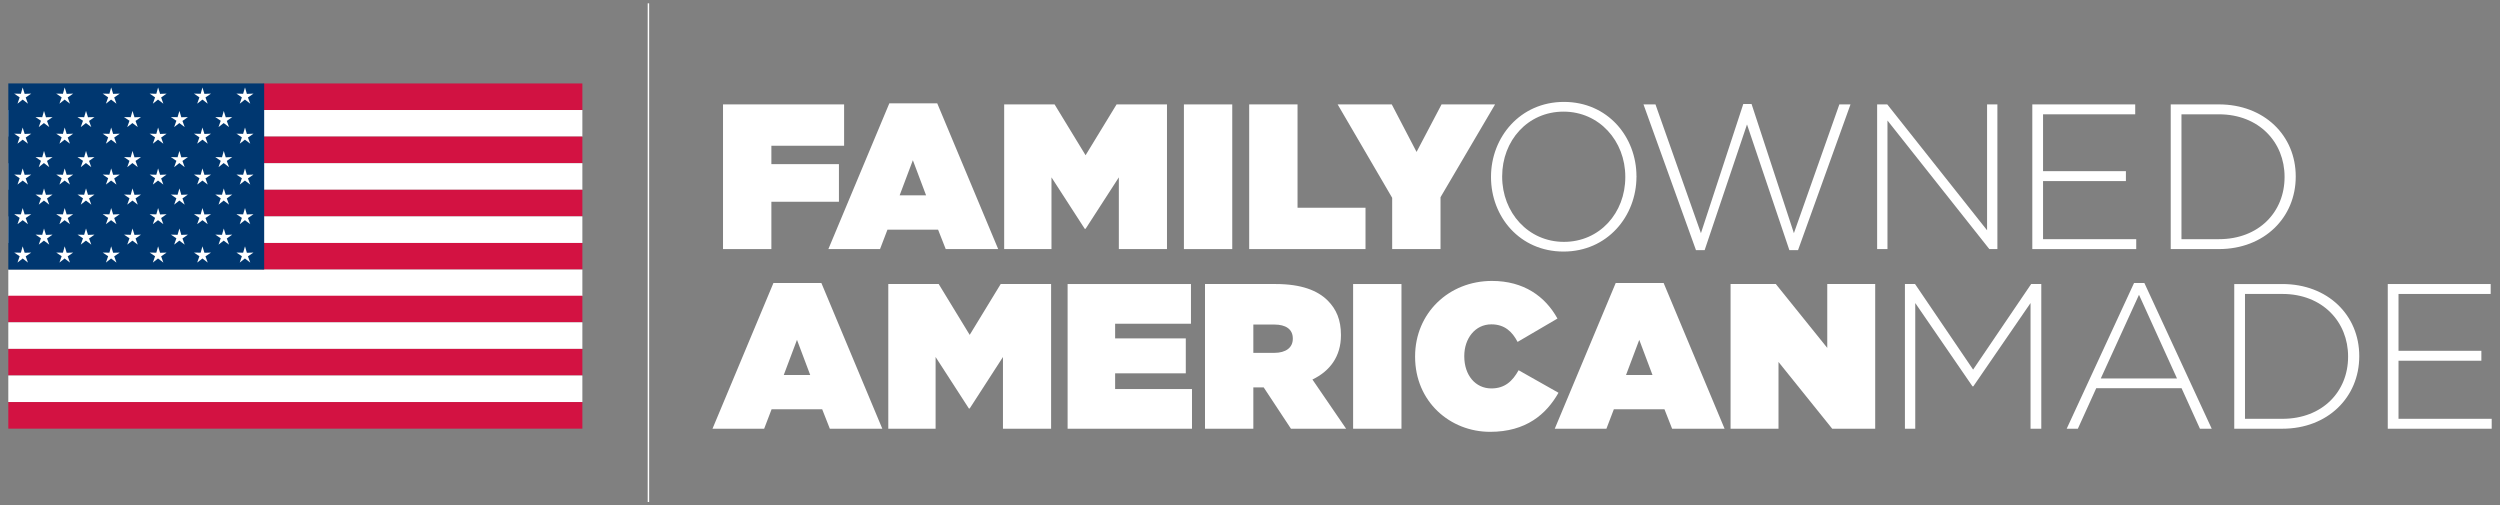 <?xml version="1.0" encoding="utf-8"?>
<!-- Generator: Adobe Illustrator 17.0.2, SVG Export Plug-In . SVG Version: 6.00 Build 0)  -->
<!DOCTYPE svg PUBLIC "-//W3C//DTD SVG 1.1//EN" "http://www.w3.org/Graphics/SVG/1.1/DTD/svg11.dtd">
<svg version="1.1" id="Layer_1" xmlns="http://www.w3.org/2000/svg" xmlns:xlink="http://www.w3.org/1999/xlink" x="0px" y="0px"
	 width="752px" height="152px" viewBox="0 0 752 152" enable-background="new 0 0 752 152" xml:space="preserve">
<rect x="0" y="0" width="752" height="152" fill="#808080" stroke="none"/>
<g>
	<polygon fill="#FFFFFF" points="217.485,31.403 253.907,31.403 253.907,43.839 232.03,43.839 232.03,49.372 252.35,49.372 
		252.35,60.687 232.03,60.687 232.03,74.924 217.485,74.924 	"/>
	<path fill="#FFFFFF" d="M267.506,31.092h14.419l18.331,43.835h-15.783l-2.3-5.848h-15.225l-2.237,5.848h-15.54L267.506,31.092z
		 M278.568,58.76l-3.978-10.571l-3.978,10.571H278.568z"/>
	<polygon fill="#FFFFFF" points="302.055,31.403 317.217,31.403 326.542,46.698 335.867,31.403 351.029,31.403 351.029,74.924 
		336.547,74.924 336.547,53.348 326.542,68.832 326.294,68.832 316.285,53.348 316.285,74.924 302.055,74.924 	"/>
	<rect x="356.121" y="31.406" fill="#FFFFFF" width="14.541" height="43.52"/>
	<polygon fill="#FFFFFF" points="375.754,31.403 390.299,31.403 390.299,62.488 410.745,62.488 410.745,74.924 375.754,74.924 	"/>
	<polygon fill="#FFFFFF" points="418.765,59.506 402.36,31.402 418.643,31.402 426.101,45.701 433.621,31.402 449.719,31.402 
		433.31,59.321 433.31,74.926 418.765,74.926 	"/>
	<g>
		<path fill="#FFFFFF" d="M470.309,75.67c-13.177,0-21.814-10.504-21.814-22.382v-0.126c0-11.873,8.763-22.508,21.94-22.508
			c13.173,0,21.814,10.509,21.814,22.386c0.059,0.063,0.059,0.063,0,0.122C492.249,65.04,483.486,75.67,470.309,75.67
			 M488.891,53.163c0-10.752-7.831-19.585-18.583-19.585c-10.752,0-18.457,8.707-18.457,19.464v0.122
			c0,10.756,7.831,19.59,18.583,19.59c10.751,0,18.457-8.707,18.457-19.464V53.163z"/>
		<polygon fill="#FFFFFF" points="540.85,75.236 538.239,75.236 525.499,37.43 512.758,75.236 510.147,75.236 494.36,31.401 
			497.965,31.401 511.641,70.139 524.382,31.275 526.867,31.275 539.603,70.139 553.28,31.401 556.633,31.401 		"/>
		<polygon fill="#FFFFFF" points="598.391,74.925 567.752,36.253 567.752,74.925 564.642,74.925 564.642,31.404 567.689,31.404 
			597.711,69.265 597.711,31.404 600.816,31.404 600.816,74.925 		"/>
		<polygon fill="#FFFFFF" points="611.318,74.925 611.318,31.404 642.272,31.404 642.272,34.385 614.549,34.385 614.549,51.485 
			639.472,51.485 639.472,54.47 614.549,54.47 614.549,71.944 642.578,71.944 642.578,74.925 		"/>
		<path fill="#FFFFFF" d="M667.436,74.923h-14.482v-43.52h14.482c13.668,0,23.119,9.388,23.119,21.638v0.122
			C690.555,65.41,681.105,74.923,667.436,74.923 M687.198,53.163c0-10.32-7.642-18.779-19.762-18.779h-11.251v37.559h11.251
			c12.12,0,19.762-8.271,19.762-18.653V53.163z"/>
		<path fill="#FFFFFF" d="M232.65,85.124h14.419l18.331,43.839h-15.783l-2.3-5.848h-15.225l-2.237,5.848h-15.54L232.65,85.124z
			 M243.712,112.795l-3.978-10.571l-3.978,10.571H243.712z"/>
		<polygon fill="#FFFFFF" points="267.198,85.436 282.36,85.436 291.685,100.731 301.009,85.436 316.172,85.436 316.172,128.961 
			301.689,128.961 301.689,107.386 291.685,122.869 291.437,122.869 281.428,107.386 281.428,128.961 267.198,128.961 		"/>
		<polygon fill="#FFFFFF" points="321.136,85.436 358.242,85.436 358.242,97.377 335.43,97.377 335.43,101.789 356.685,101.789 
			356.685,112.298 335.43,112.298 335.43,117.025 358.549,117.025 358.549,128.961 321.136,128.961 		"/>
		<path fill="#FFFFFF" d="M362.462,85.436h21.256c7.705,0,12.615,1.927,15.662,4.975c2.61,2.611,3.978,5.844,3.978,10.32v0.126
			c0,6.344-3.294,10.756-8.578,13.305l10.131,14.799h-16.593l-8.204-12.436h-0.126h-2.984v12.436h-14.541V85.436z M383.281,106.143
			c3.479,0,5.594-1.557,5.594-4.228v-0.126c0-2.796-2.178-4.165-5.531-4.165h-6.341v8.518H383.281z"/>
		<rect x="407.017" y="85.435" fill="#FFFFFF" width="14.545" height="43.525"/>
		<path fill="#FFFFFF" d="M425.661,107.324v-0.126c0-12.994,10.126-22.696,23.119-22.696c9.568,0,16.035,4.664,19.703,11.319
			l-11.994,7.024c-1.62-3.107-3.915-5.282-7.894-5.282c-4.91,0-8.141,4.291-8.141,9.514v0.122c0,5.66,3.357,9.64,8.141,9.64
			c4.104,0,6.4-2.238,8.2-5.475l11.998,6.78c-3.668,6.465-9.757,11.751-20.572,11.751
			C436.165,129.894,425.661,120.817,425.661,107.324"/>
		<path fill="#FFFFFF" d="M486.006,85.124h14.415l18.335,43.839h-15.783l-2.3-5.848h-15.229l-2.237,5.848h-15.536L486.006,85.124z
			 M497.068,112.795l-3.979-10.571l-3.978,10.571H497.068z"/>
		<polygon fill="#FFFFFF" points="520.554,85.436 534.163,85.436 549.64,104.648 549.64,85.436 564.059,85.436 564.059,128.961 
			551.13,128.961 534.973,108.876 534.973,128.961 520.554,128.961 		"/>
		<polygon fill="#FFFFFF" points="610.789,128.961 610.789,91.154 593.574,116.214 593.323,116.214 576.108,91.154 576.108,128.961 
			572.999,128.961 572.999,85.436 576.045,85.436 593.512,111.176 610.973,85.436 614.02,85.436 614.02,128.961 		"/>
		<path fill="#FFFFFF" d="M661.745,128.961l-5.531-12.188h-25.666l-5.531,12.188h-3.357l20.261-43.835h3.105l20.261,43.835H661.745z
			 M643.41,88.669l-11.499,25.182h22.934L643.41,88.669z"/>
		<path fill="#FFFFFF" d="M686.545,128.958h-14.482v-43.52h14.482c13.668,0,23.119,9.388,23.119,21.638v0.122
			C709.664,119.445,700.214,128.958,686.545,128.958 M706.307,107.198c0-10.32-7.642-18.779-19.762-18.779h-11.251v37.559h11.251
			c12.12,0,19.762-8.271,19.762-18.653V107.198z"/>
		<polygon fill="#FFFFFF" points="718.24,128.961 718.24,85.436 749.194,85.436 749.194,88.421 721.471,88.421 721.471,105.521 
			746.395,105.521 746.395,108.506 721.471,108.506 721.471,125.975 749.5,125.975 749.5,128.961 		"/>
		<line fill="none" stroke="#FFFFFF" stroke-width="0.437" x1="195.045" y1="1" x2="195.045" y2="151"/>
		<rect x="79.247" y="25.1" fill="#D11242" width="95.93" height="7.998"/>
		<rect x="2.5" y="33.093" fill="#FFFFFF" width="172.677" height="7.994"/>
		<rect x="79.247" y="41.091" fill="#D31242" width="95.93" height="7.998"/>
		<rect x="2.5" y="49.089" fill="#FFFFFF" width="172.677" height="7.994"/>
		<rect x="79.1" y="57.087" fill="#D31242" width="96.077" height="7.998"/>
		<rect x="2.5" y="65.085" fill="#FFFFFF" width="172.677" height="7.998"/>
		<rect x="78.798" y="73.083" fill="#D31242" width="96.379" height="7.998"/>
		<rect x="2.5" y="81.077" fill="#FFFFFF" width="172.677" height="7.998"/>
		<rect x="2.5" y="88.953" fill="#D31242" width="172.677" height="7.998"/>
		<rect x="2.5" y="96.951" fill="#FFFFFF" width="172.677" height="7.998"/>
		<rect x="2.5" y="104.949" fill="#D31242" width="172.677" height="7.998"/>
		<rect x="2.5" y="112.947" fill="#FFFFFF" width="172.677" height="7.998"/>
		<rect x="2.5" y="120.945" fill="#D31242" width="172.677" height="7.994"/>
		<rect x="2.5" y="25.095" fill="#003770" width="76.965" height="55.981"/>
		<polygon fill="#FFFFFF" points="6.821,26.303 7.413,28.235 9.394,28.159 7.732,29.314 8.403,31.19 6.821,29.956 5.264,31.19 
			5.91,29.284 4.27,28.159 6.284,28.209 		"/>
		<polygon fill="#FFFFFF" points="19.46,26.303 20.051,28.235 22.011,28.159 20.37,29.314 21.046,31.19 19.434,29.956 17.877,31.19 
			18.549,29.284 16.912,28.159 18.922,28.209 		"/>
		<polygon fill="#FFFFFF" points="33.441,26.303 34.033,28.235 36.018,28.159 34.356,29.314 35.028,31.19 33.416,29.956 
			31.859,31.19 32.531,29.284 30.894,28.159 32.904,28.209 		"/>
		<polygon fill="#FFFFFF" points="47.557,26.303 48.149,28.235 50.109,28.159 48.472,29.314 49.139,31.19 47.532,29.956 
			45.975,31.19 46.647,29.284 45.01,28.159 47.02,28.209 		"/>
		<polygon fill="#FFFFFF" points="60.896,26.303 61.488,28.235 63.472,28.159 61.806,29.314 62.478,31.19 60.896,29.956 
			59.314,31.19 59.981,29.284 58.344,28.159 60.359,28.209 		"/>
		<polygon fill="#FFFFFF" points="73.696,26.303 74.258,28.235 76.248,28.159 74.582,29.314 75.278,31.19 73.671,29.956 
			72.114,31.19 72.756,29.284 71.124,28.159 73.134,28.209 		"/>
		<polygon fill="#FFFFFF" points="6.821,50.656 7.413,52.587 9.394,52.512 7.732,53.666 8.403,55.518 6.821,54.309 5.264,55.518 
			5.91,53.612 4.27,52.512 6.284,52.562 		"/>
		<polygon fill="#FFFFFF" points="19.46,50.656 20.051,52.587 22.011,52.512 20.37,53.666 21.046,55.518 19.434,54.309 
			17.877,55.518 18.549,53.612 16.912,52.512 18.922,52.562 		"/>
		<polygon fill="#FFFFFF" points="33.441,50.656 34.033,52.587 36.018,52.512 34.356,53.666 35.028,55.518 33.416,54.309 
			31.859,55.518 32.531,53.612 30.894,52.512 32.904,52.562 		"/>
		<polygon fill="#FFFFFF" points="47.557,50.656 48.149,52.587 50.109,52.512 48.472,53.666 49.139,55.518 47.532,54.309 
			45.975,55.518 46.647,53.612 45.01,52.512 47.02,52.562 		"/>
		<polygon fill="#FFFFFF" points="60.896,50.656 61.488,52.587 63.472,52.512 61.806,53.666 62.478,55.518 60.896,54.309 
			59.314,55.518 59.981,53.612 58.344,52.512 60.359,52.562 		"/>
		<polygon fill="#FFFFFF" points="73.696,50.656 74.258,52.587 76.248,52.512 74.582,53.666 75.278,55.518 73.671,54.309 
			72.114,55.518 72.756,53.612 71.124,52.512 73.134,52.562 		"/>
		<polygon fill="#FFFFFF" points="6.821,38.361 7.413,40.293 9.394,40.213 7.732,41.372 8.403,43.223 6.821,42.01 5.264,43.223 
			5.91,41.313 4.27,40.213 6.284,40.263 		"/>
		<polygon fill="#FFFFFF" points="19.46,38.361 20.051,40.293 22.011,40.213 20.37,41.372 21.046,43.223 19.434,42.01 
			17.877,43.223 18.549,41.313 16.912,40.213 18.922,40.263 		"/>
		<polygon fill="#FFFFFF" points="33.441,38.361 34.033,40.293 36.018,40.213 34.356,41.372 35.028,43.223 33.416,42.01 
			31.859,43.223 32.531,41.313 30.894,40.213 32.904,40.263 		"/>
		<polygon fill="#FFFFFF" points="47.557,38.361 48.149,40.293 50.109,40.213 48.472,41.372 49.139,43.223 47.532,42.01 
			45.975,43.223 46.647,41.313 45.01,40.213 47.02,40.263 		"/>
		<polygon fill="#FFFFFF" points="60.896,38.361 61.488,40.293 63.472,40.213 61.806,41.372 62.478,43.223 60.896,42.01 
			59.314,43.223 59.981,41.313 58.344,40.213 60.359,40.263 		"/>
		<polygon fill="#FFFFFF" points="73.696,38.361 74.258,40.293 76.248,40.213 74.582,41.372 75.278,43.223 73.671,42.01 
			72.114,43.223 72.756,41.313 71.124,40.213 73.134,40.263 		"/>
		<polygon fill="#FFFFFF" points="6.821,62.577 7.413,64.509 9.394,64.429 7.732,65.583 8.403,67.435 6.821,66.23 5.264,67.435 
			5.91,65.529 4.27,64.429 6.284,64.483 		"/>
		<polygon fill="#FFFFFF" points="19.46,62.577 20.051,64.509 22.011,64.429 20.37,65.583 21.046,67.435 19.434,66.23 
			17.877,67.435 18.549,65.529 16.912,64.429 18.922,64.483 		"/>
		<polygon fill="#FFFFFF" points="33.441,62.577 34.033,64.509 36.018,64.429 34.356,65.583 35.028,67.435 33.416,66.23 
			31.859,67.435 32.531,65.529 30.894,64.429 32.904,64.483 		"/>
		<polygon fill="#FFFFFF" points="47.557,62.577 48.149,64.509 50.109,64.429 48.472,65.583 49.139,67.435 47.532,66.23 
			45.975,67.435 46.647,65.529 45.01,64.429 47.02,64.483 		"/>
		<polygon fill="#FFFFFF" points="60.896,62.577 61.488,64.509 63.472,64.429 61.806,65.583 62.478,67.435 60.896,66.23 
			59.314,67.435 59.981,65.529 58.344,64.429 60.359,64.483 		"/>
		<polygon fill="#FFFFFF" points="73.696,62.577 74.258,64.509 76.248,64.429 74.582,65.583 75.278,67.435 73.671,66.23 
			72.114,67.435 72.756,65.529 71.124,64.429 73.134,64.483 		"/>
		<polygon fill="#FFFFFF" points="6.821,74.096 7.413,76.032 9.394,75.977 7.732,77.106 8.403,78.983 6.821,77.749 5.264,78.983 
			5.91,77.077 4.27,75.977 6.284,76.002 		"/>
		<polygon fill="#FFFFFF" points="19.46,74.096 20.051,76.032 22.011,75.977 20.37,77.106 21.046,78.983 19.434,77.749 
			17.877,78.983 18.549,77.077 16.912,75.977 18.922,76.002 		"/>
		<polygon fill="#FFFFFF" points="33.441,74.096 34.033,76.032 36.018,75.977 34.356,77.106 35.028,78.983 33.416,77.749 
			31.859,78.983 32.531,77.077 30.894,75.977 32.904,76.002 		"/>
		<polygon fill="#FFFFFF" points="47.557,74.096 48.149,76.032 50.109,75.977 48.472,77.106 49.139,78.983 47.532,77.749 
			45.975,78.983 46.647,77.077 45.01,75.977 47.02,76.002 		"/>
		<polygon fill="#FFFFFF" points="60.896,74.096 61.488,76.032 63.472,75.977 61.806,77.106 62.478,78.983 60.896,77.749 
			59.314,78.983 59.981,77.077 58.344,75.977 60.359,76.002 		"/>
		<polygon fill="#FFFFFF" points="73.696,74.096 74.258,76.032 76.248,75.977 74.582,77.106 75.278,78.983 73.671,77.749 
			72.114,78.983 72.756,77.077 71.124,75.977 73.134,76.002 		"/>
		<polygon fill="#FFFFFF" points="13.235,68.727 13.827,70.658 15.812,70.578 14.145,71.737 14.817,73.584 13.21,72.375 
			11.653,73.584 12.324,71.682 10.683,70.578 12.698,70.633 		"/>
		<polygon fill="#FFFFFF" points="25.874,68.727 26.466,70.658 28.426,70.578 26.789,71.737 27.457,73.584 25.849,72.375 
			24.292,73.584 24.964,71.682 23.302,70.578 25.312,70.633 		"/>
		<polygon fill="#FFFFFF" points="39.856,68.727 40.448,70.658 42.408,70.578 40.771,71.737 41.438,73.584 39.831,72.375 
			38.274,73.584 38.946,71.682 37.305,70.578 39.319,70.633 		"/>
		<polygon fill="#FFFFFF" points="53.972,68.727 54.535,70.658 56.52,70.578 54.883,71.737 55.554,73.584 53.947,72.375 
			52.39,73.584 53.057,71.682 51.396,70.578 53.41,70.633 		"/>
		<polygon fill="#FFFFFF" points="67.31,68.727 67.902,70.658 69.861,70.578 68.221,71.737 68.892,73.584 67.285,72.375 
			65.728,73.584 66.399,71.682 64.758,70.578 66.773,70.633 		"/>
		<polygon fill="#FFFFFF" points="13.235,45.395 13.827,47.327 15.812,47.247 14.145,48.406 14.817,50.282 13.21,49.044 
			11.653,50.282 12.324,48.376 10.683,47.247 12.698,47.302 		"/>
		<polygon fill="#FFFFFF" points="25.874,45.395 26.466,47.327 28.426,47.247 26.789,48.406 27.457,50.282 25.849,49.044 
			24.292,50.282 24.964,48.376 23.302,47.247 25.312,47.302 		"/>
		<polygon fill="#FFFFFF" points="39.856,45.395 40.448,47.327 42.408,47.247 40.771,48.406 41.438,50.282 39.831,49.044 
			38.274,50.282 38.946,48.376 37.305,47.247 39.319,47.302 		"/>
		<polygon fill="#FFFFFF" points="53.972,45.395 54.535,47.327 56.52,47.247 54.883,48.406 55.554,50.282 53.947,49.044 
			52.39,50.282 53.057,48.376 51.396,47.247 53.41,47.302 		"/>
		<polygon fill="#FFFFFF" points="67.31,45.395 67.902,47.327 69.861,47.247 68.221,48.406 68.892,50.282 67.285,49.044 
			65.728,50.282 66.399,48.376 64.758,47.247 66.773,47.302 		"/>
		<polygon fill="#FFFFFF" points="13.235,56.671 13.827,58.602 15.812,58.523 14.145,59.681 14.817,61.558 13.21,60.324 
			11.653,61.558 12.324,59.652 10.683,58.523 12.698,58.577 		"/>
		<polygon fill="#FFFFFF" points="25.874,56.671 26.466,58.602 28.426,58.523 26.789,59.681 27.457,61.558 25.849,60.324 
			24.292,61.558 24.964,59.652 23.302,58.523 25.312,58.577 		"/>
		<polygon fill="#FFFFFF" points="39.856,56.671 40.448,58.602 42.408,58.523 40.771,59.681 41.438,61.558 39.831,60.324 
			38.274,61.558 38.946,59.652 37.305,58.523 39.319,58.577 		"/>
		<polygon fill="#FFFFFF" points="53.972,56.671 54.535,58.602 56.52,58.523 54.883,59.681 55.554,61.558 53.947,60.324 
			52.39,61.558 53.057,59.652 51.396,58.523 53.41,58.577 		"/>
		<polygon fill="#FFFFFF" points="67.31,56.671 67.902,58.602 69.861,58.523 68.221,59.681 68.892,61.558 67.285,60.324 
			65.728,61.558 66.399,59.652 64.758,58.523 66.773,58.577 		"/>
		<polygon fill="#FFFFFF" points="13.235,33.367 13.827,35.273 15.812,35.219 14.145,36.377 14.817,38.225 13.21,37.016 
			11.653,38.225 12.324,36.323 10.683,35.219 12.698,35.248 		"/>
		<polygon fill="#FFFFFF" points="25.874,33.367 26.466,35.273 28.426,35.219 26.789,36.377 27.457,38.225 25.849,37.016 
			24.292,38.225 24.964,36.323 23.302,35.219 25.312,35.248 		"/>
		<polygon fill="#FFFFFF" points="39.856,33.367 40.448,35.273 42.408,35.219 40.771,36.377 41.438,38.225 39.831,37.016 
			38.274,38.225 38.946,36.323 37.305,35.219 39.319,35.248 		"/>
		<polygon fill="#FFFFFF" points="53.972,33.367 54.535,35.273 56.52,35.219 54.883,36.377 55.554,38.225 53.947,37.016 
			52.39,38.225 53.057,36.323 51.396,35.219 53.41,35.248 		"/>
		<polygon fill="#FFFFFF" points="67.31,33.367 67.902,35.273 69.861,35.219 68.221,36.377 68.892,38.225 67.285,37.016 
			65.728,38.225 66.399,36.323 64.758,35.219 66.773,35.248 		"/>
	</g>
</g>
</svg>

